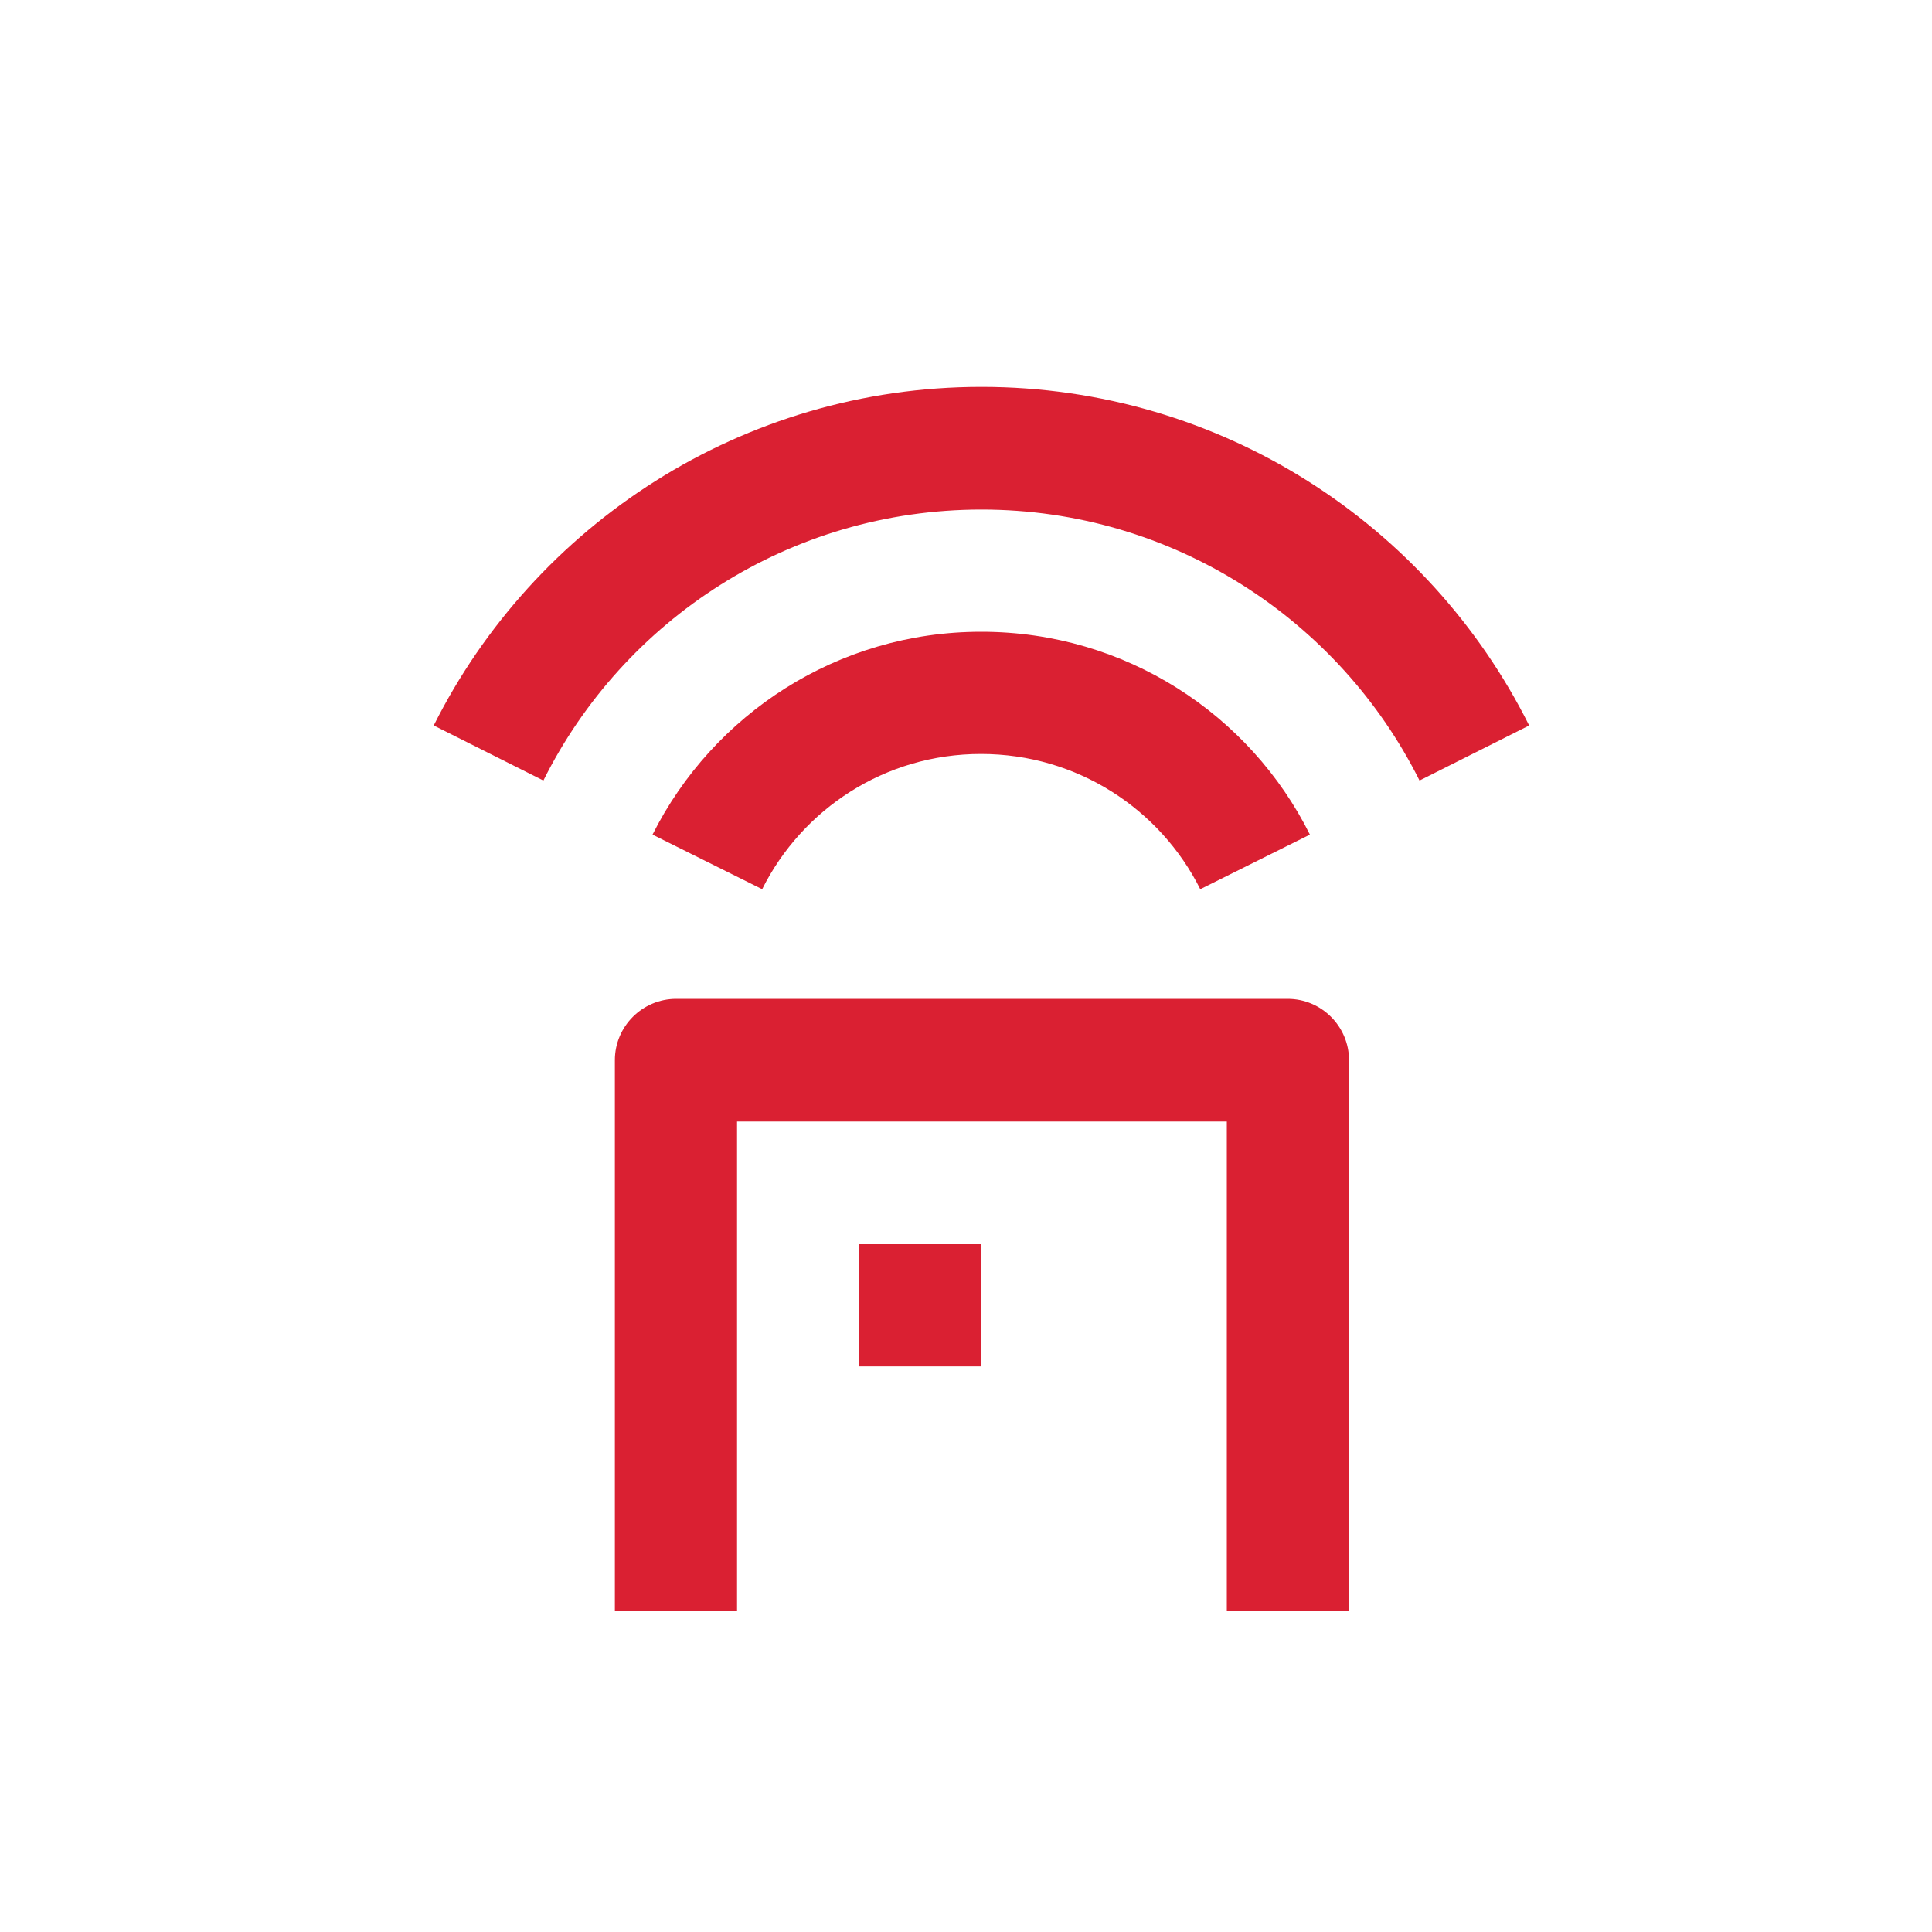 <svg width="79" height="79" viewBox="0 0 79 79" fill="none" xmlns="http://www.w3.org/2000/svg">
<g clip-path="url(#clip0_51_1003)">
<path d="M40.132 15.82C49.928 15.82 58.42 21.449 62.528 29.665L58.045 31.916C54.767 25.359 47.973 20.836 40.132 20.836C32.291 20.836 25.497 25.339 22.219 31.916L17.735 29.665C21.843 21.468 30.336 15.82 40.132 15.82ZM40.132 25.833C46.017 25.833 51.113 29.21 53.562 34.128L49.079 36.36C47.439 33.081 44.042 30.83 40.112 30.83C36.182 30.83 32.805 33.081 31.165 36.36L26.682 34.128C29.151 29.21 34.246 25.833 40.112 25.833M40.132 55.873H35.135V50.876H40.132V55.873ZM52.653 40.843C54.036 40.843 55.162 41.969 55.162 43.351V65.886H50.165V45.86H30.138V65.886H25.142V43.351C25.142 41.969 26.267 40.843 27.65 40.843H52.673H52.653Z" fill="#DA2032"/>
</g>
<defs>
<clipPath id="clip0_51_1003">
<rect width="79" height="79" fill="white"/>
</clipPath>
</defs>
</svg>
